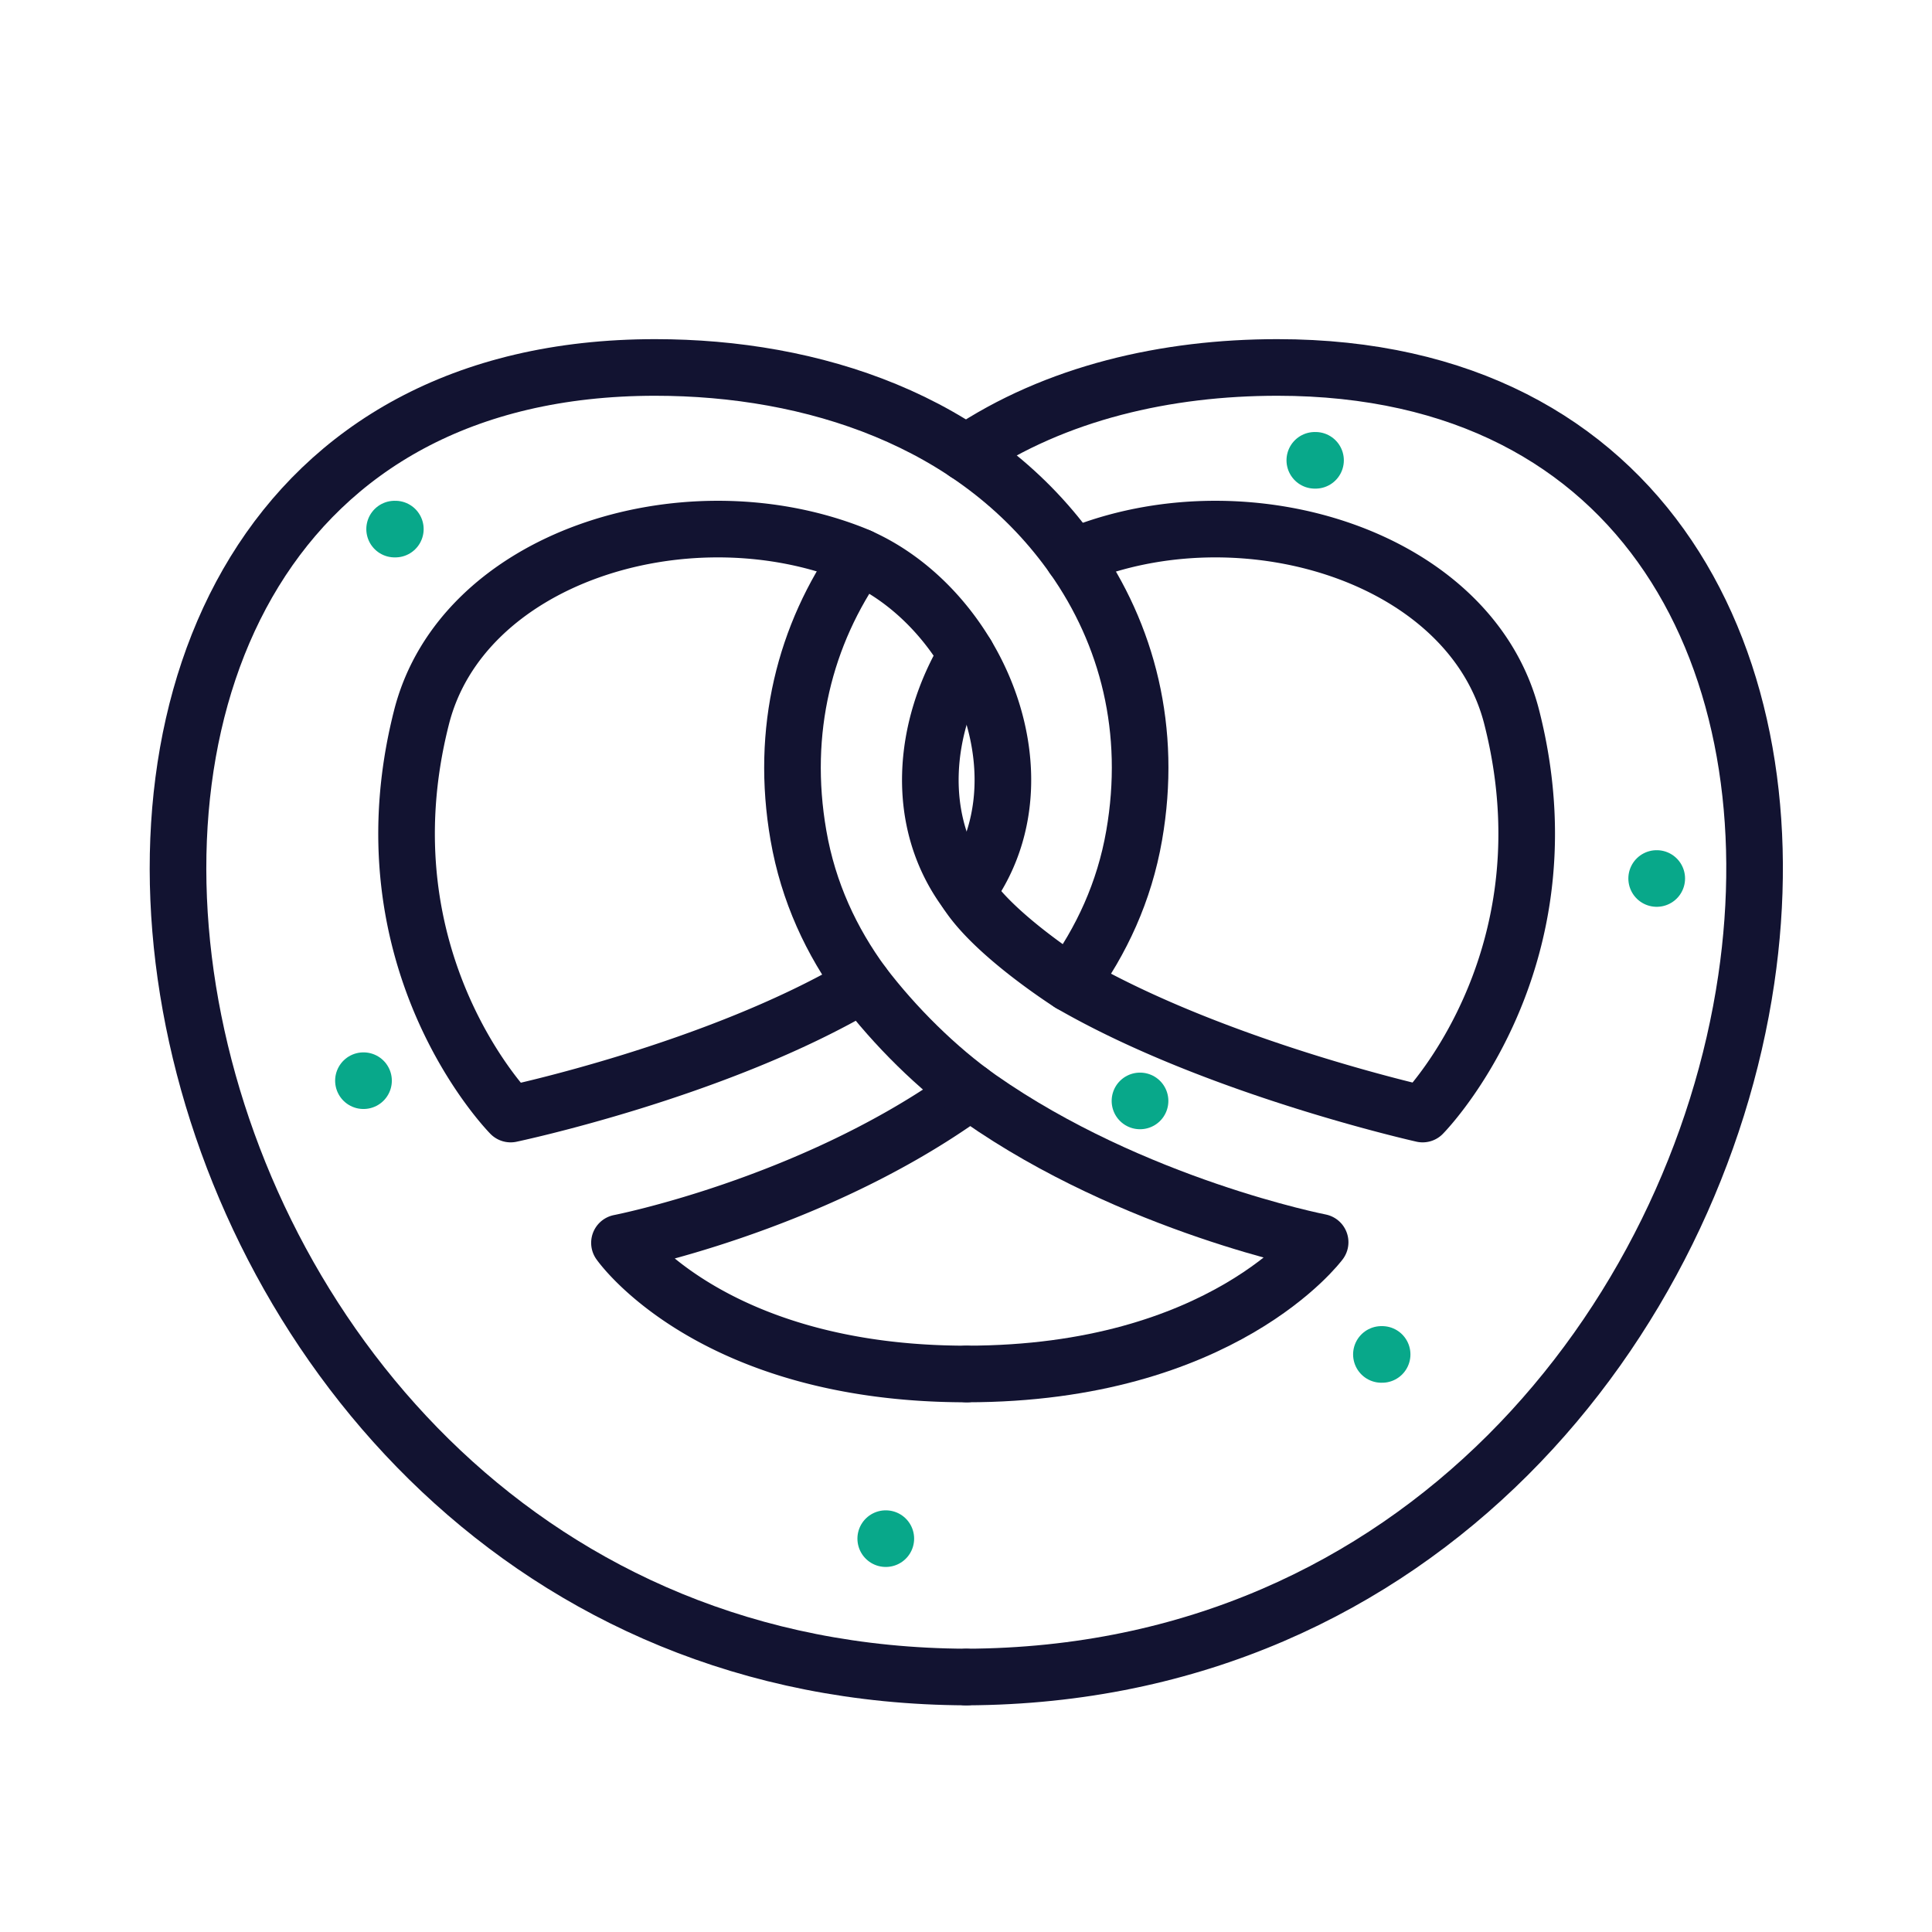 <svg xmlns="http://www.w3.org/2000/svg" width="430" height="430" viewbox="0 0 430 430"><g clip-path="url(#a)" id="gid1"><g fill="none" clip-path="url(#b)" style="display:block" id="gid2"><g stroke-linecap="round" stroke-linejoin="round" stroke-width="12.6" style="display:block" id="gid3"><path stroke="#121331" d="M215.084 373.251C21.147 372.555-26.559 81.784 145.825 81.784c35.133 0 70.961 11.774 92.317 41.228.228.322.468.643.686.965 12.178 17.265 17.67 38.6 13.6 61.96-2.18 12.562-7.288 23.495-14.223 32.974" class="primary" id="pid1"/><path stroke="#121331" d="M215.136 198.571c-11.753-15.781-9.728-36.647 0-52.864m123.681 53.59c-4.401 30.682-22.186 48.653-22.186 48.653s-46.003-10.279-78.426-29.039c0 0-17.013-10.787-23.069-20.337m23.692-74.597a45.11 45.11 0 0 1 2.325-.965c37.365-14.234 86.296 1.277 95.297 36.576 3.784 14.846 4.021 28.175 2.367 39.709" class="primary" id="pid2"/><path stroke="#121331" d="M215.137 198.572c11.753-15.781 9.727-36.659-.001-52.865-5.71-9.531-14.068-17.453-23.796-21.782a40.727 40.727 0 0 0-2.211-.913c-37.365-14.234-86.297 1.277-95.298 36.576-13.85 54.34 19.82 88.362 19.82 88.362s45.941-9.656 78.385-28.904m23.087 86.758c-56.946 0-77.251-29.189-77.251-29.189s41.601-8.109 75.8-32.071a55.829 55.829 0 0 0 2.242-1.65" class="primary" id="pid3"/><path stroke="#121331" d="M192.039 219.047c7.06 9.302 16.536 18.737 25.984 25.371 34.199 23.962 75.796 32.063 75.796 32.063s-21.737 29.321-78.683 29.321m173.524-87.789c-11.178 75.707-72.518 154.849-173.576 155.238h-.042m-.041-272.416c19.975-13.455 44.654-19.051 69.311-19.051 82.538 0 114.62 66.664 104.348 136.229m-196.624 1.033c-6.987-9.51-12.137-20.484-14.328-33.109-4.07-23.38 1.433-44.736 13.632-62.012" class="primary" id="pid4"/><path stroke="#08A88A" d="M292.633 102.451h.162m14.66 199h.162M87.829 117.758h.162m165.728 127.271h.02m114.979-49.505h.02m-287.849 45h.02m116.224 101.927h.021" class="secondary" id="pid5"/></g></g></g></svg>